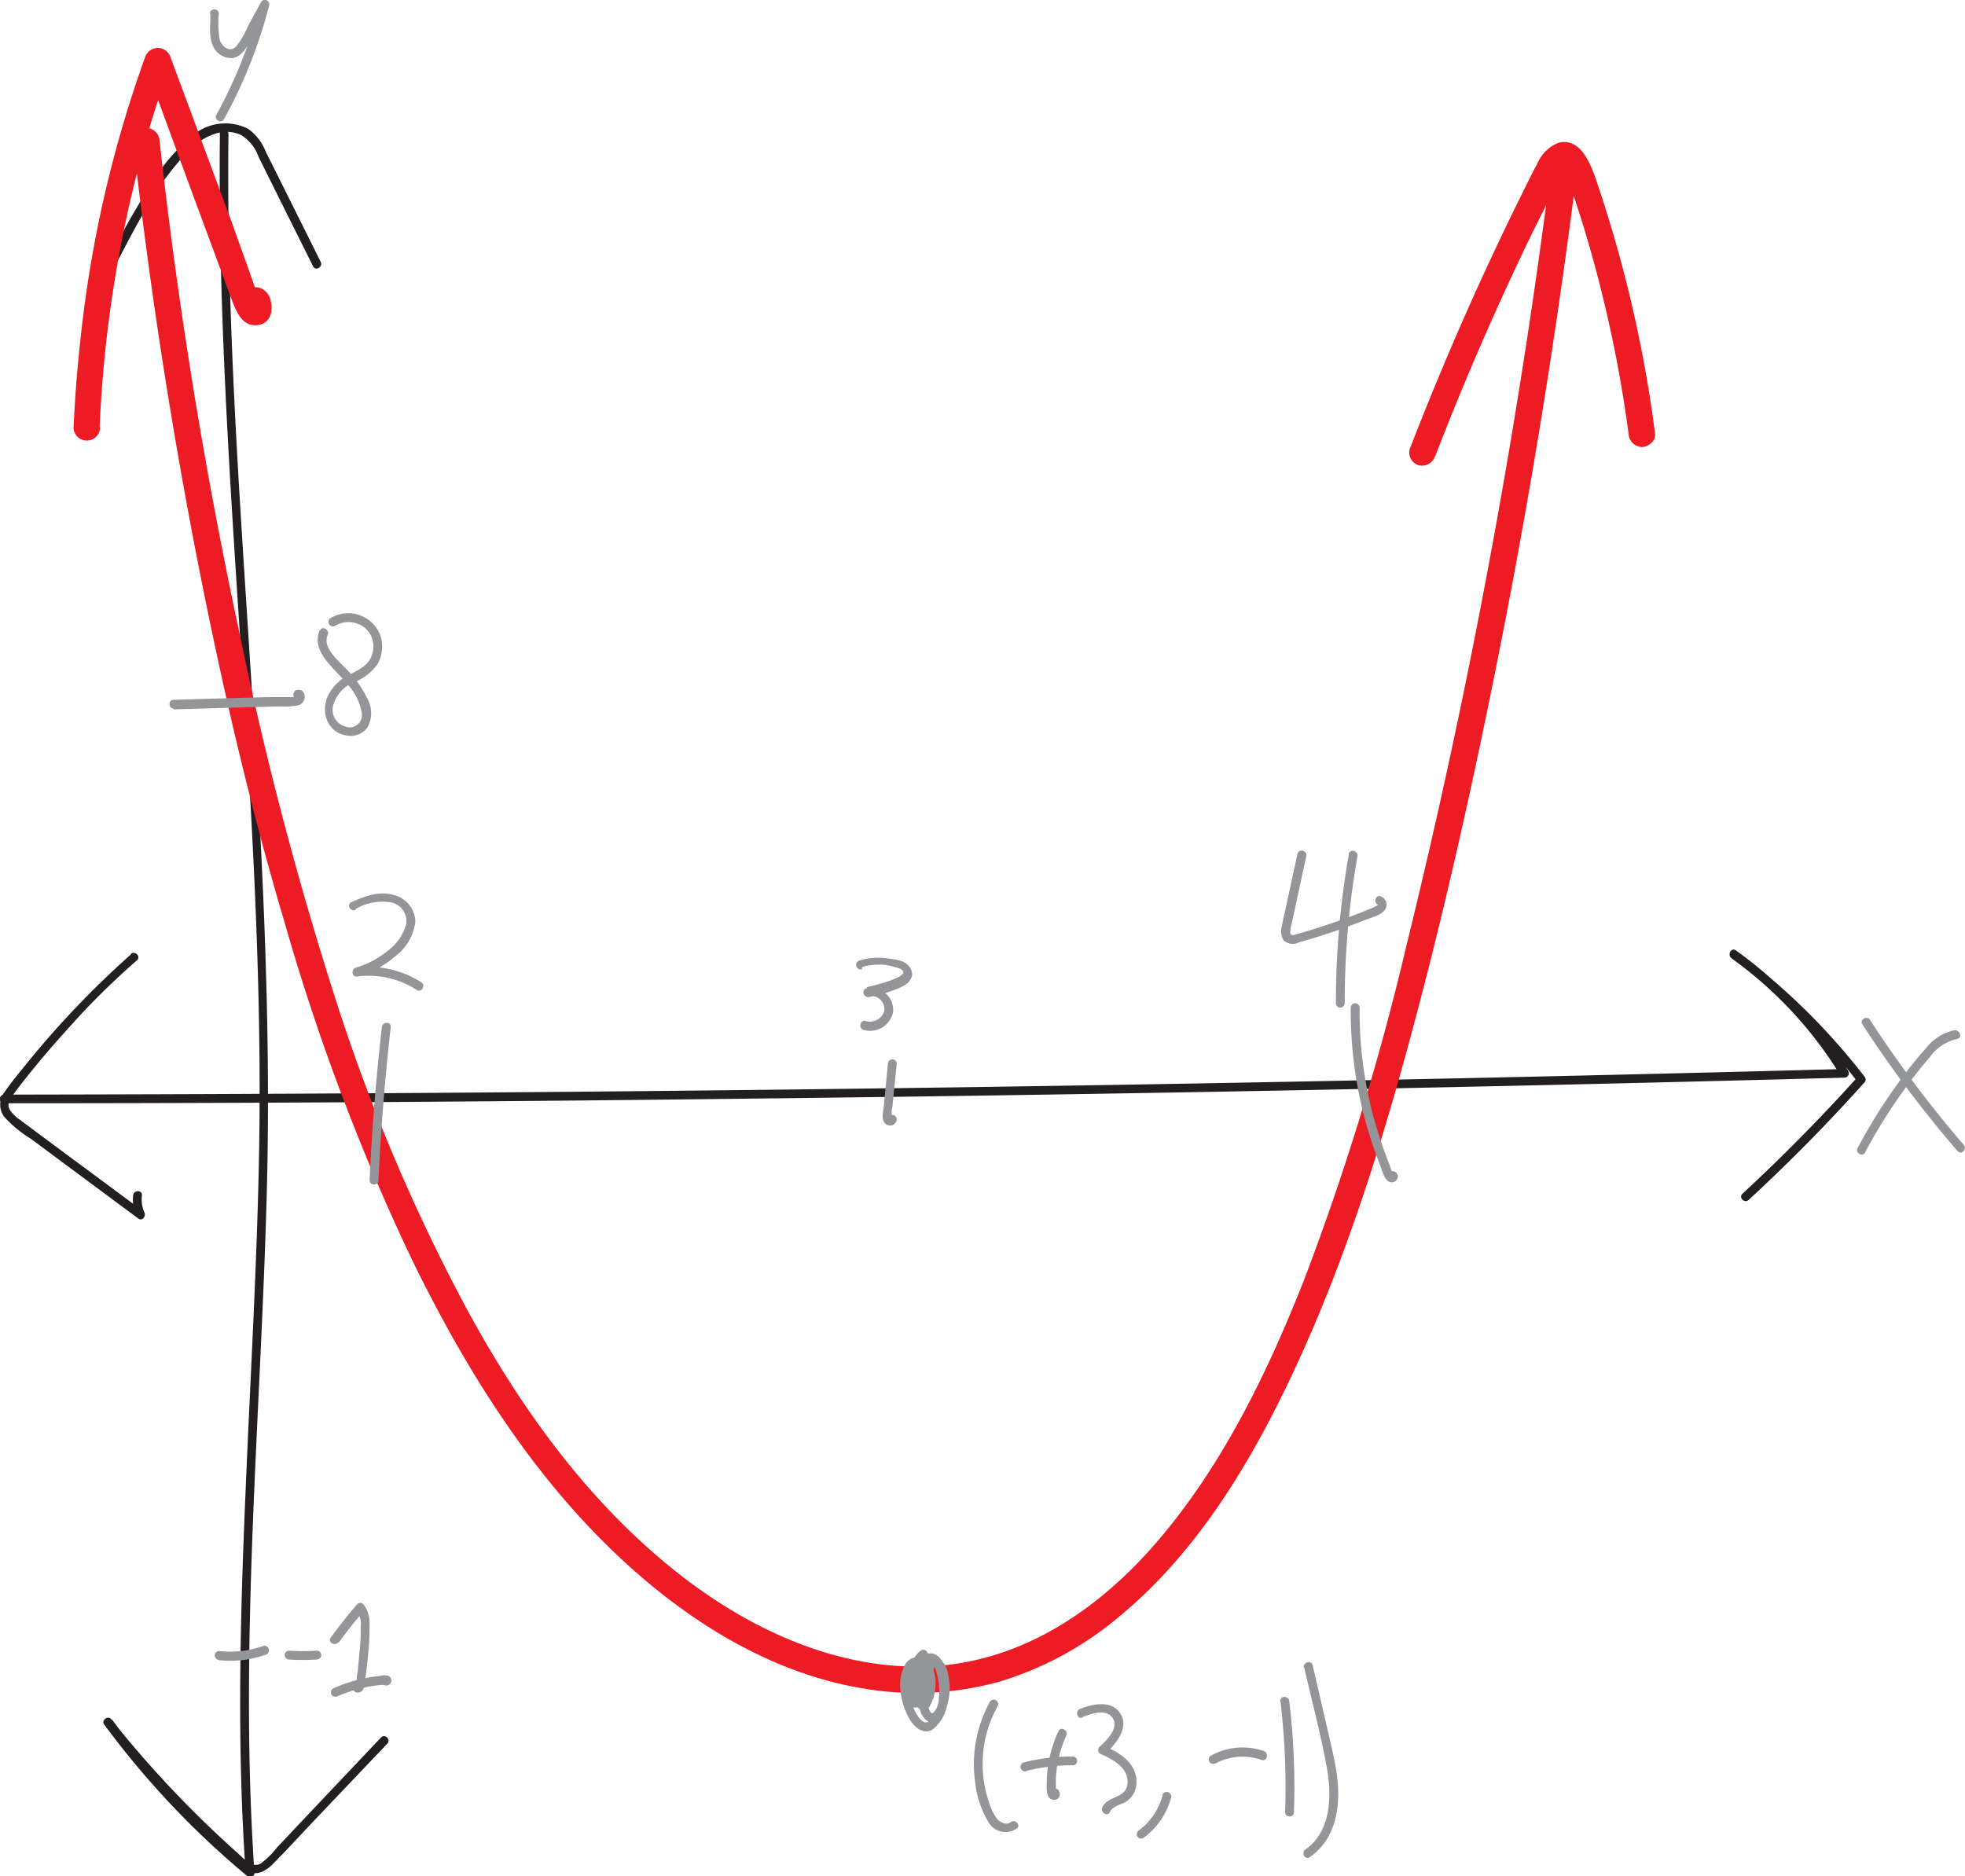 <svg id="Layer_1" data-name="Layer 1" xmlns="http://www.w3.org/2000/svg" viewBox="0 0 222.49 212.44"><defs><style>.cls-1{fill:#231f20;}.cls-2{fill:#939598;}.cls-3{fill:#ed1c24;}</style></defs><title>completing-the-square-example-1-2</title><path class="cls-1" d="M42,32.31c1.19-2.29,2.37-4.58,3.7-6.78a32.1,32.1,0,0,1,4.5-6.11c1.53-1.54,3.82-2.84,6-1.85a4.73,4.73,0,0,1,2,2.49l1.89,3.8,4.28,8.59c.28.58,1.15.07.86-.51l-4.11-8.25c-.71-1.42-1.41-2.83-2.12-4.24a5.61,5.61,0,0,0-2-2.58,5.72,5.72,0,0,0-6.19.69,22.21,22.21,0,0,0-5,5.93,93.89,93.89,0,0,0-4.66,8.31c-.3.57.57,1.08.86.51Z" transform="translate(-28.92 -2.29)"/><path class="cls-1" d="M53.82,17.38c-.29,25.71,2.1,51.33,3.52,77,.7,12.7,1.14,25.42.92,38.14s-1,25.71-1.53,38.56c-.62,14.39-1,28.81,0,43.19l.85-.35A96.61,96.61,0,0,1,41.6,197l-.79.61c2.4,3,4.92,5.9,7.59,8.67q2,2.08,4.09,4.06a37.43,37.43,0,0,0,4,3.62c1.31.9,2.43.33,3.43-.7,1.46-1.48,2.86-3,4.29-4.52l8.56-9c.44-.46-.26-1.17-.71-.7l-7.76,8.2-4,4.24a9.58,9.58,0,0,1-1.87,1.84c-1,.55-1.94-.6-2.61-1.2a123.09,123.09,0,0,1-14.33-15.17c-.35-.44-1.12.15-.78.61a97.61,97.61,0,0,0,16.17,17.14c.3.25.88.12.85-.36-1.76-25.69.72-51.39,1.4-77.08s-1.38-51.1-2.95-76.62c-.88-14.38-1.56-28.77-1.39-43.17a.5.5,0,0,0-1,0Z" transform="translate(-28.92 -2.29)"/><path class="cls-2" d="M239.79,118.28a131.86,131.86,0,0,0,10.78,14.36c.42.49,1.12-.22.7-.71a131,131,0,0,1-10.62-14.16c-.35-.53-1.22,0-.86.51Z" transform="translate(-28.92 -2.29)"/><path class="cls-2" d="M240.09,132.79a62,62,0,0,1,4.63-7.37c.85-1.16,1.74-2.31,2.69-3.4a5.2,5.2,0,0,1,3.1-2.08c.63-.09.36-1-.27-1a5.62,5.62,0,0,0-3.21,2,43.1,43.1,0,0,0-2.77,3.42,61.2,61.2,0,0,0-5,7.92c-.31.57.56,1.07.86.5Z" transform="translate(-28.92 -2.29)"/><path class="cls-2" d="M52.73,3.83C52.8,5,52.51,6.28,53,7.4a2.25,2.25,0,0,0,2.25,1.46c1-.15,1.55-1.1,2-1.93L59.34,3l-.92-.38a53.67,53.67,0,0,1-5,12.67c-.31.56.55,1.07.86.5A54.81,54.81,0,0,0,59.39,2.92a.5.5,0,0,0-.92-.38L57,5.24a9.68,9.68,0,0,1-1.36,2.33c-.75.72-1.59,0-1.85-.81a11.47,11.47,0,0,1-.1-2.93c0-.64-1-.64-1,0Z" transform="translate(-28.92 -2.29)"/><path class="cls-1" d="M29.4,127.22q40.76,0,81.5-.49,40.54-.45,81.08-1.31,22.89-.48,45.78-1.1a.5.5,0,0,0,.43-.75,47,47,0,0,0-12.72-13.66c-.53-.38-1,.49-.51.87a72.42,72.42,0,0,1,14.27,14l.08-.6q-6.24,6.93-13.09,13.28c-.48.44.23,1.14.7.7q6.86-6.33,13.09-13.28a.48.48,0,0,0,.08-.6,74.17,74.17,0,0,0-14.62-14.35l-.51.87a45.64,45.64,0,0,1,12.37,13.3l.43-.76q-40.74,1.09-81.48,1.78-40.54.68-81.09.94-22.89.15-45.79.18a.5.5,0,0,0,0,1Z" transform="translate(-28.92 -2.29)"/><path class="cls-1" d="M43.75,110.36A104.27,104.27,0,0,0,32,122.65c-.86,1.06-1.76,2.13-2.54,3.27a2.3,2.3,0,0,0-.07,2.82,13.57,13.57,0,0,0,3,2.49l3.8,2.82,8.4,6.23c.45.33.87-.28.69-.68a3.6,3.6,0,0,1-.29-1.94c.07-.64-.93-.64-1,0a4.65,4.65,0,0,0,.42,2.44l.69-.68c-4.64-3.44-9.28-6.86-13.9-10.31a4,4,0,0,1-1.18-1.17c-.33-.61,0-1.17.38-1.68.76-1.05,1.59-2.07,2.41-3.08,1.67-2.06,3.43-4,5.25-6q3-3.21,6.37-6.15c.48-.43-.23-1.13-.71-.71Z" transform="translate(-28.92 -2.29)"/><path class="cls-3" d="M40.2,50.68a141.47,141.47,0,0,1,5.26-32.62c.82-2.85,1.74-5.68,2.77-8.47H45.34L51,25l2.89,7.79c.48,1.28.93,2.57,1.43,3.84s1.19,2.64,2.72,2.48,1.85-1.65,1.51-2.85a1.91,1.91,0,0,0-1.23-1.38,1.63,1.63,0,0,0-1.91.84A1.56,1.56,0,0,0,57,37.73a1.52,1.52,0,0,0,2-.54.39.39,0,0,1,.08-.14l-.54.54.05,0-.76.2-.31,0-.66-.38-.13-.18c.08.13-.09-.16-.07-.15s0,.33,0,0c0,.11,0,.13,0,0v-.1l1.74-.64s.08.29,0-.05a1.3,1.3,0,0,0-.14-.26c-.42-.91-.71-1.92-1.06-2.86L55.1,27.29,50.74,15.54,48.23,8.79a1.51,1.51,0,0,0-2.89,0A136.43,136.43,0,0,0,38,41q-.53,4.83-.75,9.68a1.5,1.5,0,0,0,3,0Z" transform="translate(-28.92 -2.29)"/><path class="cls-3" d="M44,18.26q2.57,23,6.95,45.8c2.77,14.34,6,28.61,10.18,42.63A245.18,245.18,0,0,0,75.7,145.21c5.57,11.37,12.37,22.44,21.34,31.46,8,8.06,18.18,14.93,29.59,16.81a35.37,35.37,0,0,0,15.55-.79A38.29,38.29,0,0,0,156,185.05c8.62-7.23,14.63-17.29,19.35-27.37,5.57-11.89,9.61-24.47,13.05-37.12,3.85-14.16,7.07-28.51,9.95-42.89q4.5-22.44,7.67-45.11c.53-3.73,1-7.46,1.5-11.19a1.51,1.51,0,0,0-1.5-1.5,1.53,1.53,0,0,0-1.5,1.5q-2.85,22.43-7,44.66-4.07,21.87-9.39,43.48a298.24,298.24,0,0,1-11.55,37.7c-4.18,10.6-9.34,21.24-16.86,29.9-6.58,7.58-15.26,13.41-25.54,13.87-10.74.47-21-4.47-29.17-11.09-9.66-7.81-17-18-22.95-28.84a208.19,208.19,0,0,1-15.39-36.38A402.43,402.43,0,0,1,56,73.81Q51.26,51.7,48.32,29.27c-.48-3.67-.92-7.33-1.33-11a1.55,1.55,0,0,0-1.5-1.5,1.51,1.51,0,0,0-1.5,1.5Z" transform="translate(-28.92 -2.29)"/><path class="cls-3" d="M191.43,53.93q5-12.94,11.07-25.44c1-2,2-4,3-6a5.54,5.54,0,0,1,.65-1.05c.17-.18.24-.11,0-.07-.05,0-.53,0-.47-.09a6.13,6.13,0,0,1,.53.8,11,11,0,0,1,.48,1.19c1.48,4.25,2.73,8.57,3.78,12.94a145.27,145.27,0,0,1,2.85,15.2,1.56,1.56,0,0,0,1.5,1.5c.73,0,1.61-.69,1.5-1.5a147.31,147.31,0,0,0-6.67-28.72c-.63-1.82-1.77-4.9-4.3-4.22A4.32,4.32,0,0,0,203,20.79c-.56,1-1.07,2.1-1.6,3.15q-3.27,6.57-6.26,13.3-3.49,7.86-6.6,15.89a1.5,1.5,0,0,0,1,1.84,1.54,1.54,0,0,0,1.85-1Z" transform="translate(-28.92 -2.29)"/><path class="cls-2" d="M72.16,118.59q-1,8.66-1.39,17.35c0,.64,1,.64,1,0q.41-8.7,1.39-17.35c.07-.64-.93-.63-1,0Z" transform="translate(-28.92 -2.29)"/><path class="cls-2" d="M69.19,105.22a6,6,0,0,1,4-.75,2.17,2.17,0,0,1,1.7,2.56,5.7,5.7,0,0,1-2.17,3,10.11,10.11,0,0,1-3.53,1.84c-.52.15-.45,1.06.13,1a10.09,10.09,0,0,1,6.79,1.52c.55.35,1.05-.52.51-.87a11,11,0,0,0-7.3-1.65l.13,1a11.13,11.13,0,0,0,4.23-2.3,5.74,5.74,0,0,0,2.27-3.93,3.2,3.2,0,0,0-2.43-3c-1.65-.5-3.33.14-4.82.82-.59.27-.08,1.13.5.87Z" transform="translate(-28.92 -2.29)"/><path class="cls-2" d="M181.86,116.48a47.42,47.42,0,0,0,1.46,12,48.25,48.25,0,0,0,1.85,5.72c.23.56.48,1.8,1.19,1.95s1.12-.7.59-1.12-1.22.31-.71.71l.07.06-.14-.36v-.06l.29-.23-.1,0,.39.05c-.28-.13-.41-.82-.53-1.1s-.31-.78-.45-1.18c-.29-.76-.55-1.53-.79-2.3-.47-1.51-.87-3-1.19-4.59a46.44,46.44,0,0,1-.93-9.63.5.5,0,0,0-1,0Z" transform="translate(-28.92 -2.29)"/><path class="cls-2" d="M175.82,99l-1.17,5.41c-.19.9-.41,1.8-.58,2.71a1.92,1.92,0,0,0,.21,1.67A1.52,1.52,0,0,0,176,109c.86-.24,1.71-.5,2.56-.77q2.53-.81,5-1.79c.68-.27,1.7-.49,2.15-1.11a1,1,0,0,0-.45-1.54c-.61-.22-.87.74-.27,1-.11,0-.68.32-.84.38l-1.23.49c-.77.3-1.54.59-2.31.86q-2.37.84-4.78,1.53c-.3.08-.71.29-.81-.11a2.54,2.54,0,0,1,.14-1l.54-2.5,1.13-5.21c.13-.62-.83-.89-1-.26Z" transform="translate(-28.92 -2.29)"/><path class="cls-2" d="M181.65,99a96.65,96.65,0,0,0-1.47,16.89.5.5,0,0,0,1,0,94.64,94.64,0,0,1,1.44-16.63c.11-.63-.85-.9-1-.26Z" transform="translate(-28.92 -2.29)"/><path class="cls-2" d="M48.59,82.62l9.71-.28,2.33-.06a7.5,7.5,0,0,0,2.12-.14c.9-.29.93-1.84-.14-1.73-.63.07-.64,1.07,0,1a.5.5,0,0,0-.5-.18l-.5,0-.73,0-1.72,0-3.57.1-7,.2c-.64,0-.64,1,0,1Z" transform="translate(-28.92 -2.29)"/><path class="cls-2" d="M65.13,73.64c-1.07,2.44,1.71,4.35,3,6a6.27,6.27,0,0,1,1.76,3.44,1.39,1.39,0,0,1-2,1.43,1.94,1.94,0,0,1-1.23-2.4,4,4,0,0,1,2.31-2.55,5.71,5.71,0,0,0,2.74-2.14,4.08,4.08,0,0,0,.31-3.08,3.89,3.89,0,0,0-5.67-2.06.5.5,0,0,0,.51.87,3,3,0,0,1,3.16.07,2.77,2.77,0,0,1,1.07,3.05c-.35,1.34-1.5,1.85-2.62,2.43A5.23,5.23,0,0,0,66.09,81c-.93,1.91-.11,4.28,2.16,4.59a2.33,2.33,0,0,0,2.32-1,3.38,3.38,0,0,0,0-3.08,12.79,12.79,0,0,0-2.65-3.67c-.84-.87-2.5-2.28-1.9-3.65.26-.58-.6-1.09-.86-.51Z" transform="translate(-28.92 -2.29)"/><path class="cls-2" d="M133.2,192.55a2,2,0,0,1,.45-2.44l-.68-.18a3.83,3.83,0,0,1,.26,3.79,3.37,3.37,0,0,1-.54.81c-.19.2-.31.33-.4,0a3.79,3.79,0,0,1,.45-2.15,6,6,0,0,1,.55-1c.18-.28.44-.67.78-.76.65-.16.88,1.06,1,1.47a7.92,7.92,0,0,1,.15,2.57,2.91,2.91,0,0,1-.23,1c-.09.19-.32.61-.56.63s-.55-1.19-.62-1.47a5.54,5.54,0,0,1-.14-1.9,2.34,2.34,0,0,1,.65-1.47c.17-.17.42-.43.63-.22a2.15,2.15,0,0,1,.35,1,6.12,6.12,0,0,1-.71,4.27c-.16.27-.39.72-.71.82s-.71-.26-.9-.51a5.52,5.52,0,0,1-.94-2.13,5.85,5.85,0,0,1-.09-2.6c.1-.45.46-1.39,1.1-1.09s.79,1.38.8,2a4.11,4.11,0,0,1-.75,2.4l.79-.1a3.25,3.25,0,0,1-.71-4.34l-.68.18a1,1,0,0,1,.3,1.32,1.06,1.06,0,0,1-1.32.4l.12.92s.12-.11.17-.06c.5.4,1.21-.3.71-.71a1.1,1.1,0,0,0-1.38-.1.51.51,0,0,0,.12.92,2.06,2.06,0,0,0,2.5-1,2.08,2.08,0,0,0-.72-2.6.51.51,0,0,0-.68.18,4.23,4.23,0,0,0,.86,5.56.5.5,0,0,0,.78-.1,5.09,5.09,0,0,0,.89-3,3.28,3.28,0,0,0-1.21-2.69,1.61,1.61,0,0,0-2.24.62,4.74,4.74,0,0,0-.51,3,7.78,7.78,0,0,0,1,3.14c.49.86,1.52,1.83,2.58,1.24a4.55,4.55,0,0,0,1.64-2.59,6.93,6.93,0,0,0,.25-3.23c-.12-.86-.45-2.3-1.59-2.23-.88.06-1.57,1-1.85,1.75a5.3,5.3,0,0,0-.14,2.71,9.54,9.54,0,0,0,.29,1.2,2.16,2.16,0,0,0,.76,1.33c.85.53,1.72-.26,2.08-1a6.35,6.35,0,0,0,.32-3.32c-.11-1-.3-2.33-1.16-3s-1.86,0-2.42.75a6.65,6.65,0,0,0-1.33,3.57,1.62,1.62,0,0,0,.49,1.29,1.1,1.1,0,0,0,1.38,0,4.31,4.31,0,0,0,1.45-2.91,4.72,4.72,0,0,0-.75-3.14.5.5,0,0,0-.68-.18,2.94,2.94,0,0,0-.81,3.8.5.5,0,0,0,.86-.5Z" transform="translate(-28.92 -2.29)"/><path class="cls-2" d="M141,195a14.63,14.63,0,0,0-1.66,9.15,11,11,0,0,0,1.44,4.37,2.23,2.23,0,0,0,3.27.82c.5-.4-.21-1.1-.71-.71s-1.2,0-1.54-.4a5.6,5.6,0,0,1-.86-1.75,13.22,13.22,0,0,1-.74-3.69,13.48,13.48,0,0,1,1.67-7.28A.5.5,0,0,0,141,195Z" transform="translate(-28.92 -2.29)"/><path class="cls-2" d="M145.11,202.83a20.83,20.83,0,0,1,5.27-.64.5.5,0,0,0,0-1,22,22,0,0,0-5.53.67.5.5,0,0,0,.26,1Z" transform="translate(-28.92 -2.29)"/><path class="cls-2" d="M151.47,196.74c.92-.36,2.59-1,3.36,0,.93,1.12-.64,2.67-1.43,3.37a.5.5,0,0,0,.11.78c1.41.61,3.27,1.61,3.07,3.43-.19,1.65-2.26,1.29-2.85,2.64-.25.59.61,1.1.87.51.32-.75,1.43-.82,2-1.29a2.61,2.61,0,0,0,1-2.14c0-2.08-1.87-3.28-3.58-4l.1.78c1.19-1.06,2.74-3,1.59-4.58-1-1.45-3.09-1-4.49-.44-.6.23-.34,1.2.26,1Z" transform="translate(-28.92 -2.29)"/><path class="cls-2" d="M166.51,202a6.43,6.43,0,0,1,5.25-.42c.61.21.87-.75.27-1a7.41,7.41,0,0,0-6,.51.5.5,0,0,0,.5.87Z" transform="translate(-28.92 -2.29)"/><path class="cls-2" d="M173.9,194.92a82.6,82.6,0,0,1,.53,12.58c0,.64,1,.64,1,0a82.6,82.6,0,0,0-.53-12.58c-.08-.63-1.08-.64-1,0Z" transform="translate(-28.92 -2.29)"/><path class="cls-2" d="M176.59,191.13c.87,3.78,1.88,7.55,2.57,11.36.58,3.18.49,7.18-2.44,9.24-.52.37,0,1.24.5.86,3-2.07,3.53-5.83,3.09-9.18-.28-2.07-.82-4.11-1.28-6.14l-1.48-6.41c-.14-.62-1.11-.36-1,.27Z" transform="translate(-28.92 -2.29)"/><path class="cls-2" d="M148.78,198.28a14.52,14.52,0,0,0-1.34,5.61c0,.65-.19,2.15.79,2.21s.88-1.49-.08-1.28c-.63.13-.36,1.1.26,1h-.18l-.3-.23c.42,0,.59-.17.54-.4a1.1,1.1,0,0,1,0-.18c0-.12,0-.25,0-.38,0-.3,0-.59,0-.89a11.27,11.27,0,0,1,.18-1.64,13.56,13.56,0,0,1,1-3.28c.27-.58-.6-1.08-.87-.5Z" transform="translate(-28.92 -2.29)"/><path class="cls-2" d="M160.56,205.56a7.29,7.29,0,0,1-2.68,4,.5.5,0,0,0-.18.68.49.49,0,0,0,.68.18,8.25,8.25,0,0,0,3.14-4.57.5.5,0,0,0-1-.26Z" transform="translate(-28.92 -2.29)"/><path class="cls-2" d="M129.45,122.76,129,127.5c-.06.59-.34,1.52.13,2a.8.8,0,0,0,.78.21.72.72,0,0,0,.54-.67.5.5,0,0,0-1,0v.06l.07-.25c.18-.34.29.1.36-.07a1.31,1.31,0,0,0,0-.35c0-.25,0-.5.08-.75l.16-1.65.34-3.28a.5.5,0,0,0-.5-.5.51.51,0,0,0-.5.5Z" transform="translate(-28.92 -2.29)"/><path class="cls-2" d="M126.53,111.8a6.76,6.76,0,0,1,2.53-.25,5.85,5.85,0,0,1,1.19.25c.26.07.78.19.92.46.41.78-3.61,1.71-4.11,1.81l.27,1a1.52,1.52,0,0,1,1.72,1.66,1.69,1.69,0,0,1-2.11,1.18c-.61-.19-.87.77-.26,1a2.66,2.66,0,0,0,3.36-2,2.51,2.51,0,0,0-3-2.71c-.63.14-.36,1.09.27,1a17.41,17.41,0,0,0,3.36-1c.8-.34,1.84-1,1.43-2.07s-1.7-1.17-2.56-1.3a7.53,7.53,0,0,0-3.3.22.5.5,0,0,0,.27,1Z" transform="translate(-28.92 -2.29)"/><path class="cls-2" d="M53.69,190.28a11.94,11.94,0,0,0,5.3-.61.5.5,0,0,0-.26-1,11.23,11.23,0,0,1-5,.58.5.5,0,0,0-.5.5.51.51,0,0,0,.5.5Z" transform="translate(-28.92 -2.29)"/><path class="cls-2" d="M61.65,190.21a25.47,25.47,0,0,0,3.15,0,.51.51,0,0,0,.5-.5.5.5,0,0,0-.5-.5,25.47,25.47,0,0,1-3.15,0,.5.5,0,0,0-.5.5.51.51,0,0,0,.5.5Z" transform="translate(-28.92 -2.29)"/><path class="cls-2" d="M67.24,188.35c.88-1.24,1.83-2.43,2.83-3.58h-.71a2.65,2.65,0,0,1,.4,1.77c0,.76,0,1.52-.08,2.28s-.13,1.53-.22,2.28c0,.35-.09.7-.13,1.05,0,.18,0,.35-.07.53l-.06.39c-.06.22,0,.23.1,0l.38,0h0l.23.56v-.06c.09-.63-.87-.9-1-.26v0a.51.51,0,0,0,.23.57.69.69,0,0,0,.84-.18,2.3,2.3,0,0,0,.29-1.22c.14-1.05.27-2.1.36-3.15a28.73,28.73,0,0,0,.13-3.08,3.48,3.48,0,0,0-.69-2.3.5.5,0,0,0-.71,0q-1.58,1.83-3,3.79c-.37.52.5,1,.87.5Z" transform="translate(-28.92 -2.29)"/><path class="cls-2" d="M67.1,194.39a15.18,15.18,0,0,1,2.71-.92c.45-.11.91-.2,1.36-.27q.36-.06.72-.09a1.74,1.74,0,0,1,.59,0l-.22-.13,0,0-.15-.35v0l.07-.25,0,0,.18-.18,0,0,.25-.07h0l.43.25,0,0a.51.51,0,0,0-.68-.18.49.49,0,0,0-.18.68.56.56,0,0,0,.88.11.59.59,0,0,0-.12-.92,1.68,1.68,0,0,0-1,0q-.57.06-1.14.15a16.82,16.82,0,0,0-4.16,1.27.5.5,0,1,0,.51.86Z" transform="translate(-28.92 -2.29)"/></svg>